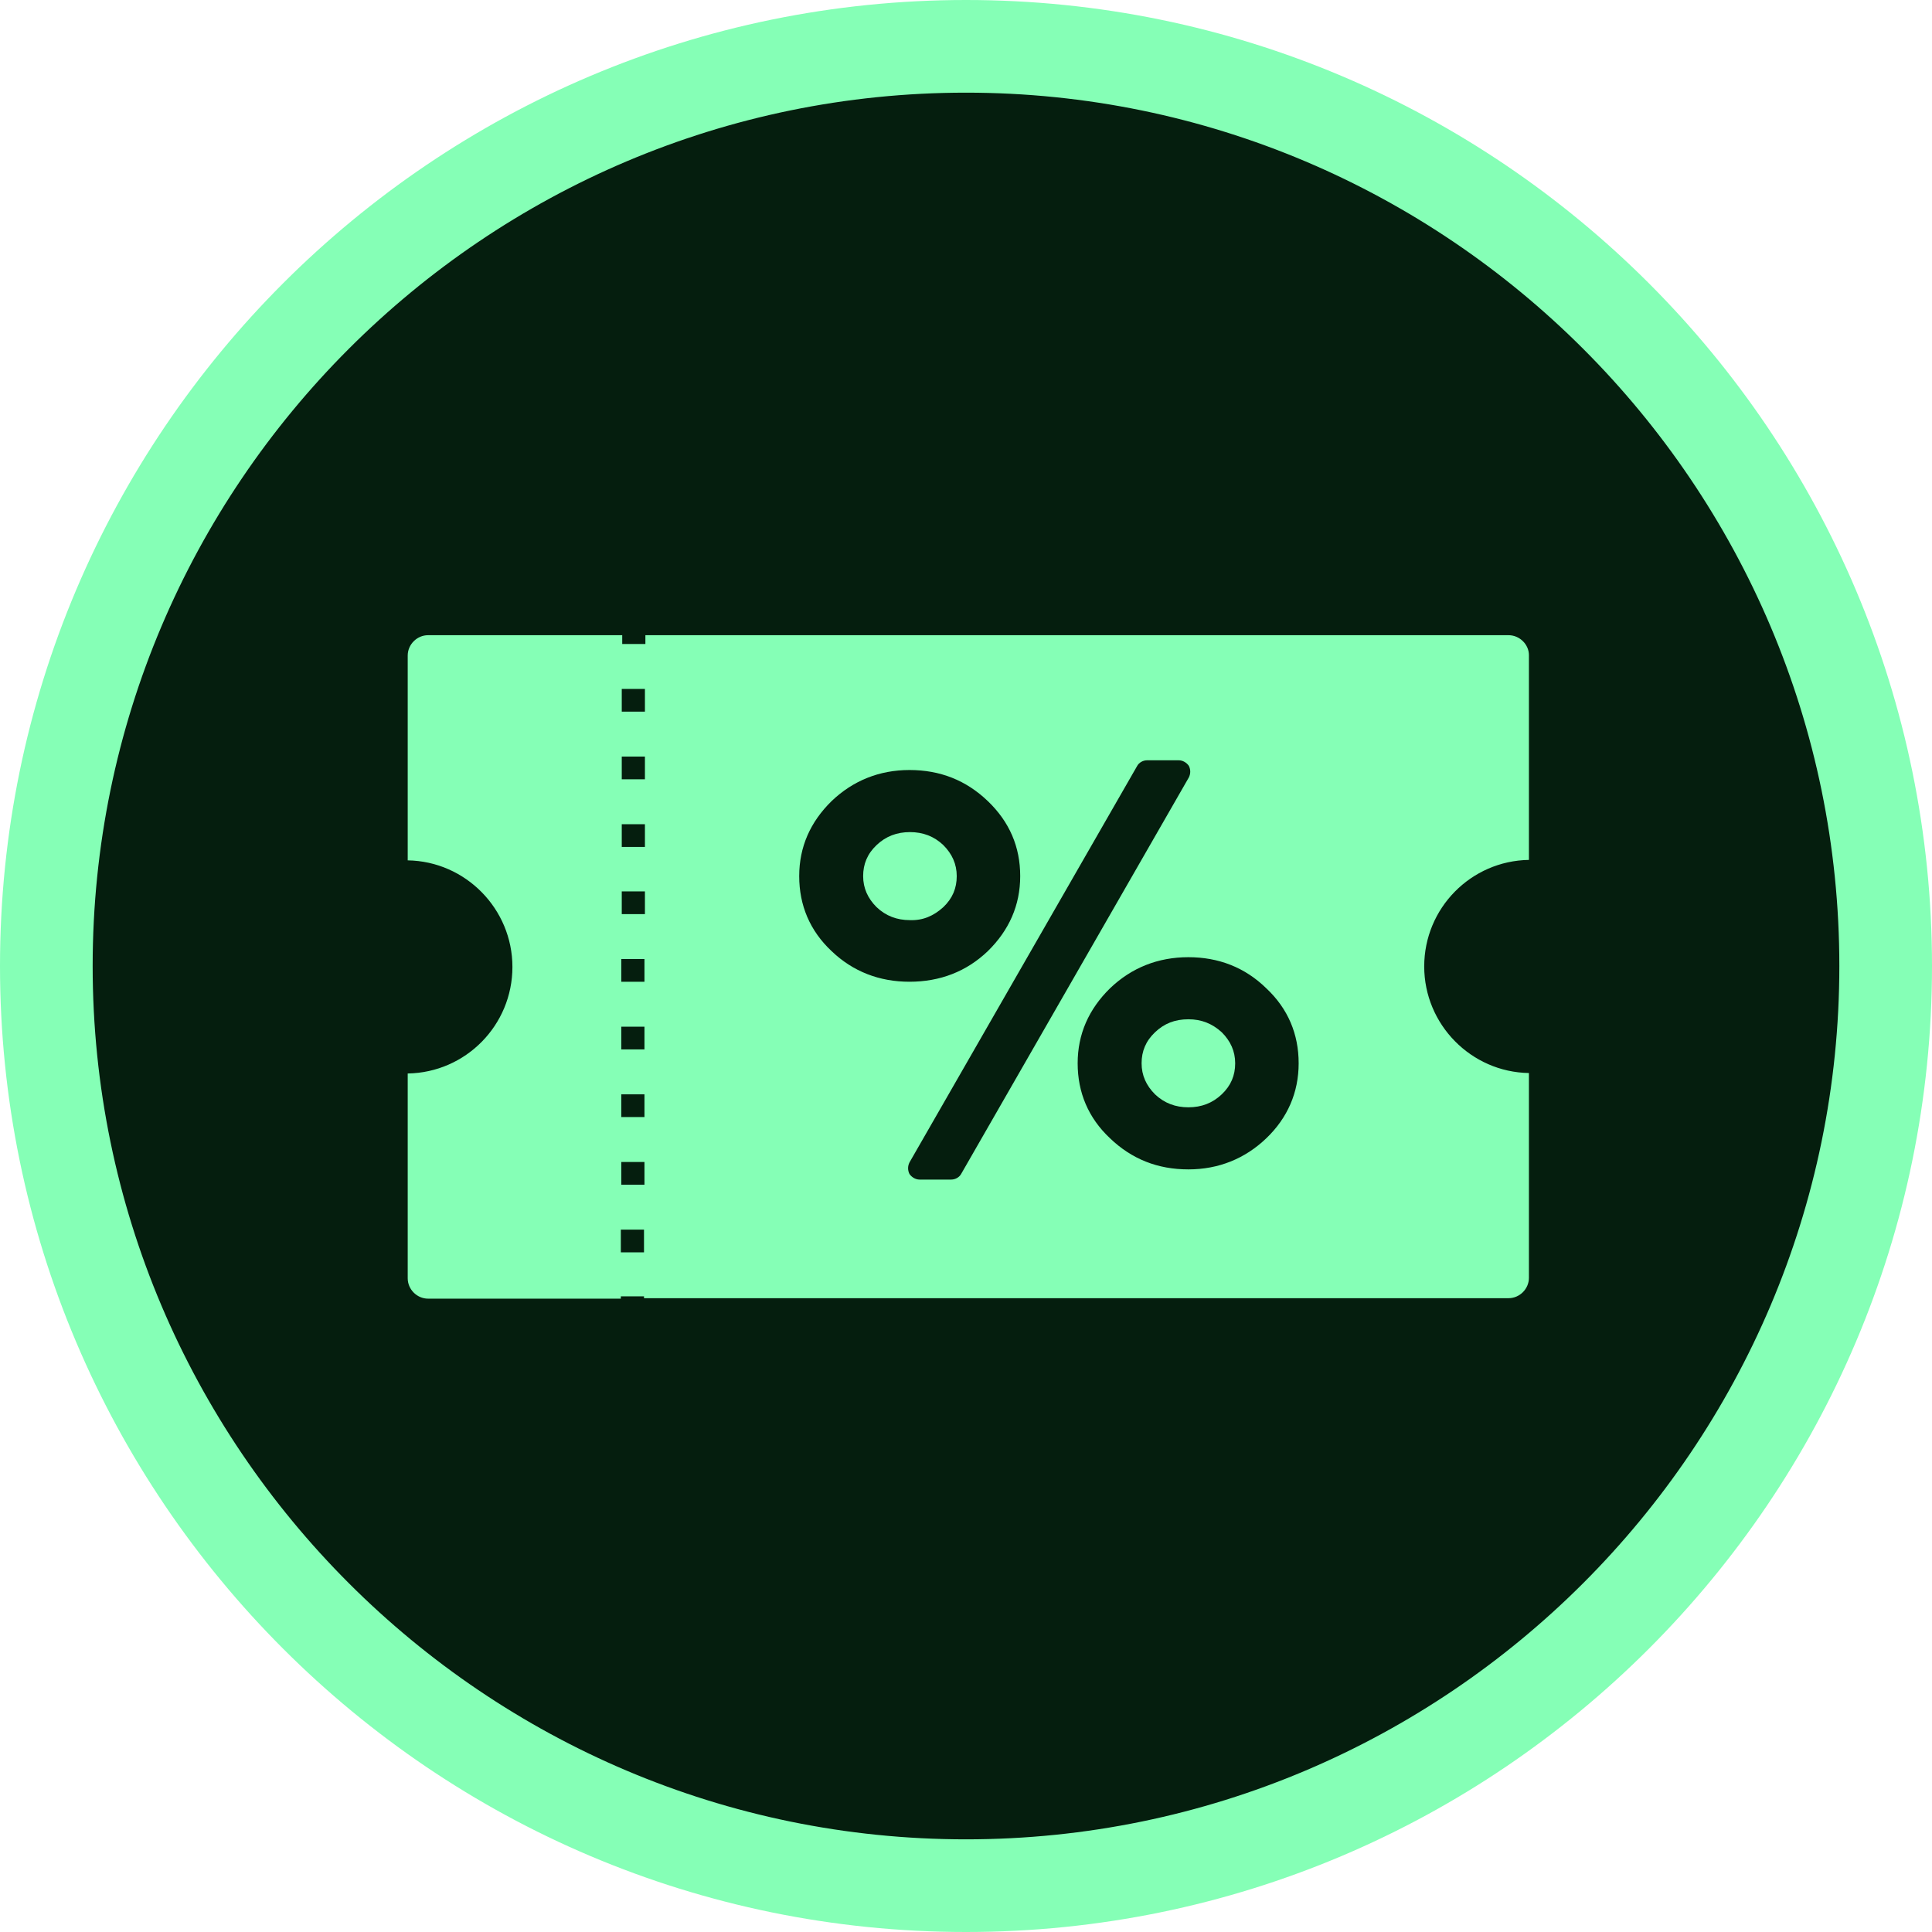 <?xml version="1.0" encoding="UTF-8"?><!-- Generator: Adobe Illustrator 23.0.3, SVG Export Plug-In . SVG Version: 6.00 Build 0)  --><svg xmlns="http://www.w3.org/2000/svg" enable-background="new 0 0 417 417" id="Layer_1" version="1.1" viewBox="0 0 417 417" x="0px" xml:space="preserve" y="0px">
<g id="change1_1"><path d="m407 208.5c0 109.6-88.9 198.5-198.5 198.5s-198.5-88.9-198.5-198.5 88.9-198.5 198.5-198.5 198.5 88.9 198.5 198.5z" fill="#051E0E"/></g>
<g fill="#85FFB6" id="change2_1">
	<path d="m203.6 195.8c2-1.9 2.9-4.1 2.9-6.7s-1-4.8-2.9-6.7c-2-1.9-4.4-2.8-7.2-2.8s-5.2 0.9-7.2 2.8-2.9 4.1-2.9 6.7 1 4.8 2.9 6.7c2 1.9 4.4 2.8 7.2 2.8 2.8 0.1 5.1-0.9 7.2-2.8z" fill="inherit"/>
	<path d="m256.5 220c-2.9 0-5.2 0.9-7.2 2.8s-2.9 4.1-2.9 6.7 1 4.8 2.9 6.7c2 1.9 4.4 2.8 7.2 2.8s5.2-0.9 7.2-2.8 2.9-4.1 2.9-6.7-1-4.8-2.9-6.7c-2.1-1.9-4.4-2.8-7.2-2.8z" fill="inherit"/>
	<path d="m325.6 137.1h-186.3v1.9h-5v-1.9h-41.9c-2.4 0-4.4 2-4.4 4.4v44.2c12.5 0.2 22.6 10.5 22.6 23 0 12.6-10.1 22.8-22.6 23v44.2c0 2.4 2 4.4 4.4 4.4h41.6v-0.5h5v0.4h186.6c2.4 0 4.4-2 4.4-4.4v-44.2c-12.5-0.2-22.6-10.5-22.6-23 0-12.6 10.1-22.8 22.6-23v-44.2c0-2.3-2-4.3-4.4-4.3zm-186.6 133.2h-5v-4.9h5v4.9zm0.1-14.6h-5v-4.9h5v4.9zm0-14.6h-5v-4.9h5v4.9zm0-14.6h-5v-4.9h5v4.9zm0-14.6h-5v-4.9h5v4.9zm0.1-14.6h-5v-4.9h5v4.9zm0-14.5h-5v-4.9h5v4.9zm0-14.6h-5v-4.9h5v4.9zm0-14.6h-5v-4.9h5v4.9zm33.3 35.5c0-6.3 2.4-11.7 7-16.2 4.6-4.4 10.3-6.7 16.8-6.7 6.6 0 12.2 2.2 16.9 6.7s7 9.9 7 16.2-2.4 11.7-7 16.2c-4.6 4.4-10.3 6.6-16.9 6.6-6.5 0-12.2-2.2-16.8-6.6-4.7-4.4-7-9.9-7-16.2zm32.8 65.5h-6.8c-0.9 0-1.7-0.5-2.2-1.2-0.4-0.8-0.4-1.7 0-2.5l49.1-85.5c0.4-0.8 1.3-1.3 2.2-1.3h6.8c0.9 0 1.7 0.5 2.2 1.2 0.4 0.8 0.4 1.7 0 2.5l-49.1 85.5c-0.4 0.8-1.3 1.3-2.2 1.3zm68-8.9c-4.6 4.4-10.3 6.7-16.8 6.7-6.6 0-12.2-2.2-16.9-6.7-4.7-4.4-7-9.9-7-16.2s2.4-11.7 7-16.2c4.6-4.4 10.3-6.7 16.9-6.7 6.5 0 12.2 2.2 16.8 6.7 4.7 4.4 7 9.9 7 16.2s-2.4 11.8-7 16.2z" fill="inherit"/>
	<path d="m208.5 0c-115 0-208.5 93.5-208.5 208.5s93.5 208.5 208.5 208.5 208.5-93.5 208.5-208.5-93.5-208.5-208.5-208.5zm0 397c-103.9 0-188.5-84.6-188.5-188.5s84.6-188.5 188.5-188.5 188.5 84.6 188.5 188.5-84.6 188.5-188.5 188.5z" fill="inherit"/>
</g>
</svg>